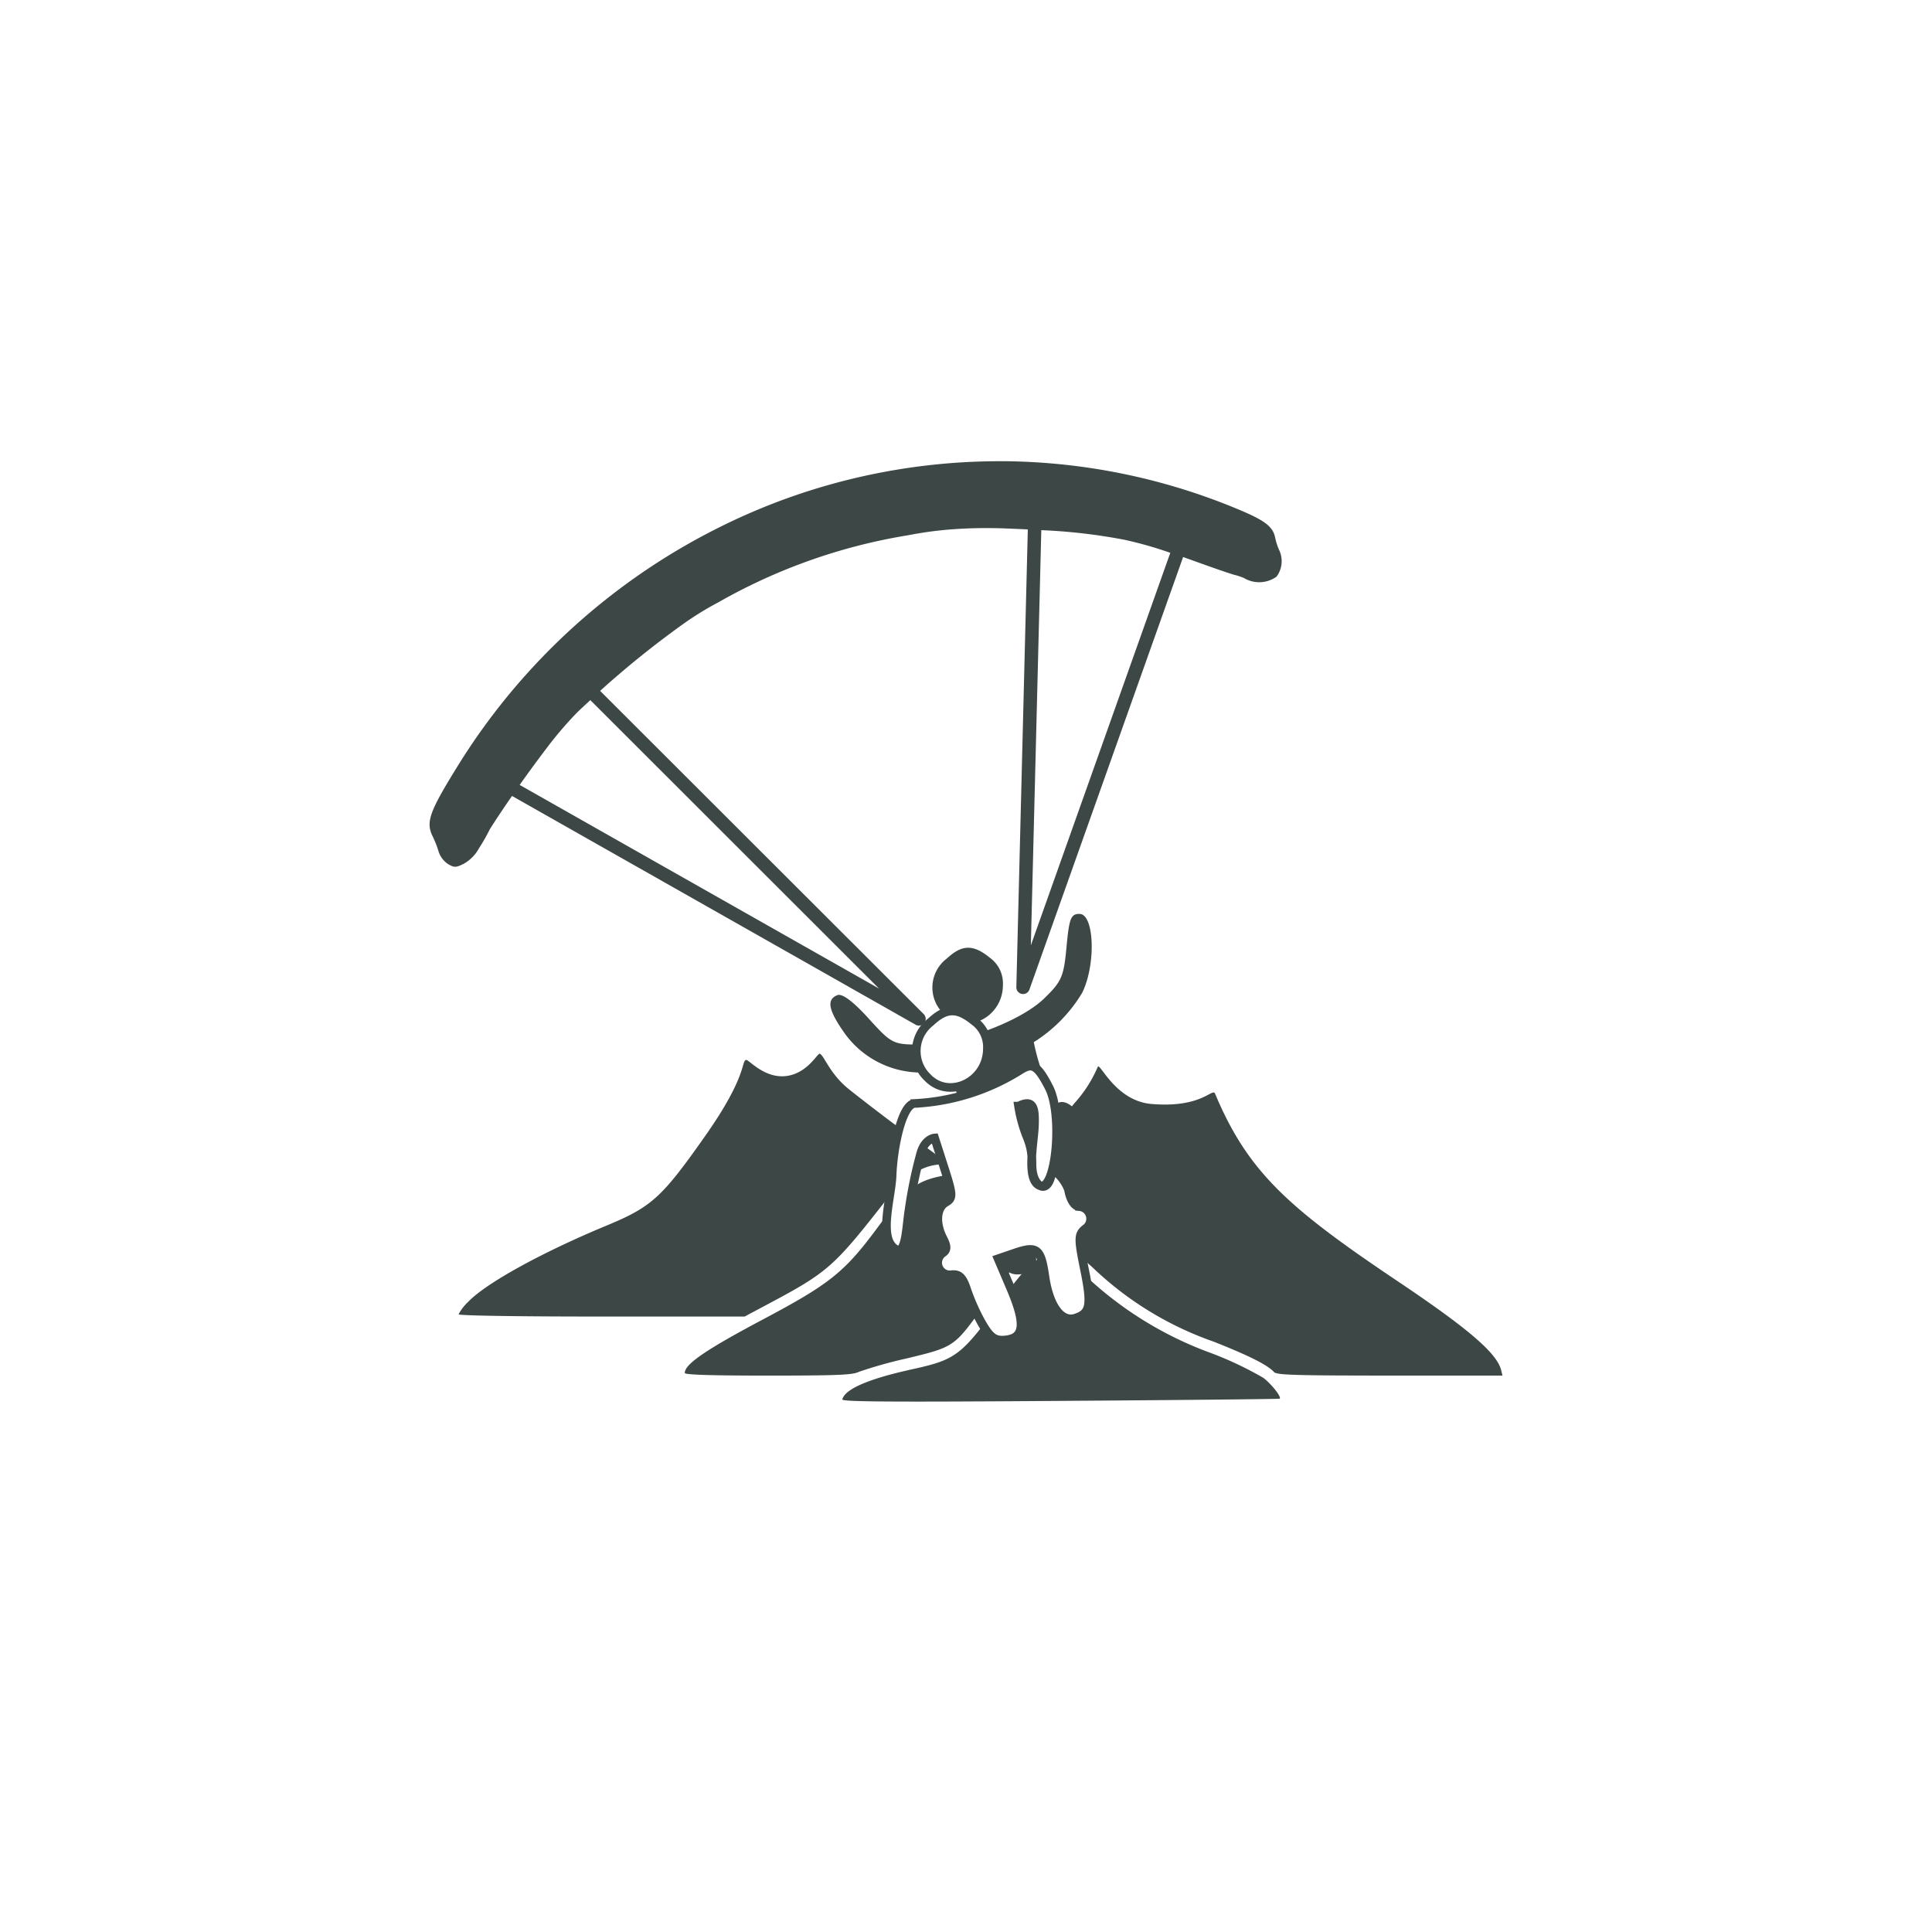 <svg xmlns="http://www.w3.org/2000/svg" xmlns:xlink="http://www.w3.org/1999/xlink" width="157" height="157" viewBox="0 0 157 157">
  <defs>
    <filter id="Ellipse_149" x="0" y="0" width="157" height="157" filterUnits="userSpaceOnUse">
      <feOffset dy="3" input="SourceAlpha"/>
      <feGaussianBlur stdDeviation="3" result="blur"/>
      <feFlood flood-color="#3d4746"/>
      <feComposite operator="in" in2="blur"/>
      <feComposite in="SourceGraphic"/>
    </filter>
  </defs>
  <g id="Groupe_292" data-name="Groupe 292" transform="translate(-1373.44 -2181.44)">
    <g transform="matrix(1, 0, 0, 1, 1373.44, 2181.44)" filter="url(#Ellipse_149)">
      <circle id="Ellipse_149-2" data-name="Ellipse 149" cx="69.5" cy="69.5" r="69.5" transform="translate(9 6)" fill="#fff"/>
    </g>
    <g id="Composant_43_1" data-name="Composant 43 – 1" transform="translate(1408.346 2218.92)">
      <path id="path32382" d="M31.182,165.845q.348-1.277,5.673-2.449c3.623-.8,4.013-1.1,7.375-5.762,1.793-2.485,2.645-3.3,3.606-3.457,1-.162,1.367.016,2.881,1.4a29.642,29.642,0,0,0,10.505,6.529,28.431,28.431,0,0,1,4.191,1.995c.685.541,1.461,1.534,1.315,1.683-.032.033-8.057.114-17.835.181-13.982.1-17.763.07-17.711-.122Zm-12.8-2.153c0-.714,1.723-1.892,6.377-4.36,5.365-2.845,6.593-3.824,9.2-7.333,2.642-3.56,3.287-4.024,6.208-4.464a14.85,14.85,0,0,0,9.85-5.729,10.494,10.494,0,0,0,1.918-2.97c.147-.494,1.384,2.742,4.367,3,4.157.353,4.953-1.363,5.177-.828,2.667,6.352,5.939,9.265,14.8,15.208,5.771,3.871,8.1,5.869,8.441,7.242l.112.449H75.68c-7.674,0-9.192-.046-9.411-.284-.537-.583-2.025-1.332-4.92-2.477a27.125,27.125,0,0,1-9.84-6.038c-1.911-1.713-2.364-1.987-3.277-1.984-1.471,0-2.679,1.128-5.667,5.268-2.3,3.185-2.316,3.2-6.193,4.132a35.578,35.578,0,0,0-3.855,1.085c-.488.246-1.746.3-7.36.3-4.644,0-6.771-.066-6.771-.211ZM0,158.927a3.882,3.882,0,0,1,.765-.995c1.424-1.511,5.971-4.021,11.244-6.207,3.687-1.529,4.509-2.276,8.054-7.321,3.384-4.817,2.9-6.01,3.291-6.145.21-.072,1.44,1.487,3.2,1.314,1.792-.177,2.616-1.893,2.8-1.819.352.138.818,1.651,2.366,2.884s3.859,2.987,5.135,3.9c2.986,2.135,2.957,2.1,1.93,2.249-1.424.2-2.709,1.156-4.305,3.194-3.948,5.039-4.552,5.568-9.151,8.019l-2.084,1.111H11.622C4.7,159.11,0,159.036,0,158.927Z" transform="translate(2.359 -89.604)" fill="#3d4746"/>
      <g id="g1311">
        <path id="path1297" d="M228.166-.123a51.062,51.062,0,0,0-18.95,3.476A52.6,52.6,0,0,0,183.8,24.472c-2.432,3.918-2.721,4.725-2.126,5.915a8.744,8.744,0,0,1,.48,1.239,1.927,1.927,0,0,0,.756.985c.509.3.643.292,1.3-.035a3.207,3.207,0,0,0,1.222-1.26,15.255,15.255,0,0,0,.877-1.54c.578-.912,1.181-1.808,1.8-2.7l32.8,18.591a.547.547,0,0,0,.656-.863L195.268,18.537a76.719,76.719,0,0,1,6.738-5.425,25.081,25.081,0,0,1,2.862-1.766A46.063,46.063,0,0,1,220.32,5.887a30.605,30.605,0,0,1,3.513-.476,38.492,38.492,0,0,1,4.391-.072c.6.023,1.2.05,1.8.078l-.932,37.193a.547.547,0,0,0,1.062.2L242.644,7.662c1.358.48,2.71.985,4.079,1.424a5.671,5.671,0,0,1,.855.275,2.425,2.425,0,0,0,2.653-.1,2.1,2.1,0,0,0,.225-2.151,4.788,4.788,0,0,1-.329-1.016c-.19-.926-.846-1.418-3.161-2.374a50.46,50.46,0,0,0-18.8-3.846Zm2.954,5.6a45.966,45.966,0,0,1,6.7.77,31.742,31.742,0,0,1,3.783,1.07l-11.332,31.9ZM194.472,19.288l23.458,23.44-29.2-16.549q1.088-1.533,2.224-3.03a30.923,30.923,0,0,1,2.426-2.836C193.738,19.963,194.109,19.629,194.472,19.288Z" transform="translate(-181.407 0.125)" fill="#3d4746"/>
        <g id="g1309" transform="translate(32.58 36.782)">
          <g id="g1305" transform="translate(0 0)">
            <path id="path1303" d="M66.344,160a16.494,16.494,0,0,1-1.252-2.753c-.338-1.056-.637-1.344-1.3-1.249a.974.974,0,0,1-.673-1.751c.36-.231.37-.527.04-1.168-.636-1.232-.546-2.477.211-2.917.6-.348.589-.581-.12-2.788l-.774-2.409-2.239-.1a7.637,7.637,0,0,1-6.4-3.239c-1.3-1.854-1.447-2.693-.554-3.048.388-.155,1.292.52,2.53,1.887,1.859,2.054,2,2.127,4.112,2.127,3.194,0,8.192-1.839,10.152-3.735,1.439-1.392,1.6-1.771,1.828-4.206.213-2.314.355-2.676,1.05-2.676,1.211,0,1.355,4.108.224,6.407a12.039,12.039,0,0,1-3.935,4.017,17.531,17.531,0,0,0,.74,2.62c.461,1.414,1,2.469,1.193,2.343.681-.437,1.874.622,2.116,1.877.146.758.494,1.264.869,1.264a.981.981,0,0,1,.468,1.79c-.563.445-.573.8-.087,3.168.616,3.005.507,3.635-.7,4.032-1.145.377-2.127-.951-2.473-3.343-.328-2.266-.639-2.513-2.41-1.906l-1.366.468.993,2.328c1.234,2.894,1.141,4.036-.343,4.213-.874.1-1.258-.146-1.907-1.249Zm-4.427-19.908a2.948,2.948,0,0,1,.244-4.476c1.249-1.164,2.157-1.183,3.516-.074a2.571,2.571,0,0,1,1.058,2.217c0,2.66-3.07,4.146-4.818,2.332Z" transform="translate(-52.721 -131.972)" fill="#3d4746"/>
          </g>
          <path id="path1307" d="M-432.746,235.3a16.619,16.619,0,0,1-1.261-2.774c-.34-1.064-.642-1.355-1.305-1.259a.981.981,0,0,1-.678-1.765c.363-.233.373-.531.04-1.177-.641-1.242-.55-2.5.213-2.939.6-.351.594-.586-.121-2.81l-.78-2.427s-.781.052-1.124,1.235a36.559,36.559,0,0,0-.958,4.631c-.227,1.351-.233,3.659-1.073,3.175-1.462-.842-.37-4.136-.3-5.993.089-2.324.815-5.819,1.844-5.854a17.756,17.756,0,0,0,8.634-2.751c.885-.534,1.312-.438,2.285,1.477,1.132,2.228.55,8.486-.765,7.952-1.131-.459-.48-3.456-.43-4.877s-.071-2.193-1.295-1.583a11.461,11.461,0,0,0,.745,2.64c.565,1.509.2,2.062.462,3s1.155,1.478,1.478-.141c.139-.7,1.265.72,1.395,1.393.147.764.5,1.274.875,1.274a.988.988,0,0,1,.472,1.8c-.568.448-.577.8-.088,3.192.62,3.028.51,3.663-.7,4.063-1.154.38-2.143-.958-2.492-3.369-.33-2.284-.644-2.532-2.429-1.921l-1.377.471,1,2.346c1.244,2.916,1.15,4.067-.346,4.246-.881.105-1.267-.148-1.921-1.259Zm-4.461-20.061a2.971,2.971,0,0,1,.246-4.51c1.259-1.173,2.173-1.192,3.543-.074a2.591,2.591,0,0,1,1.066,2.234c0,2.68-3.093,4.177-4.855,2.35Z" transform="translate(445.102 -201.936)" fill="#fff" stroke="#3d4746" stroke-width="0.7"/>
        </g>
      </g>
    </g>
  </g>
</svg>
